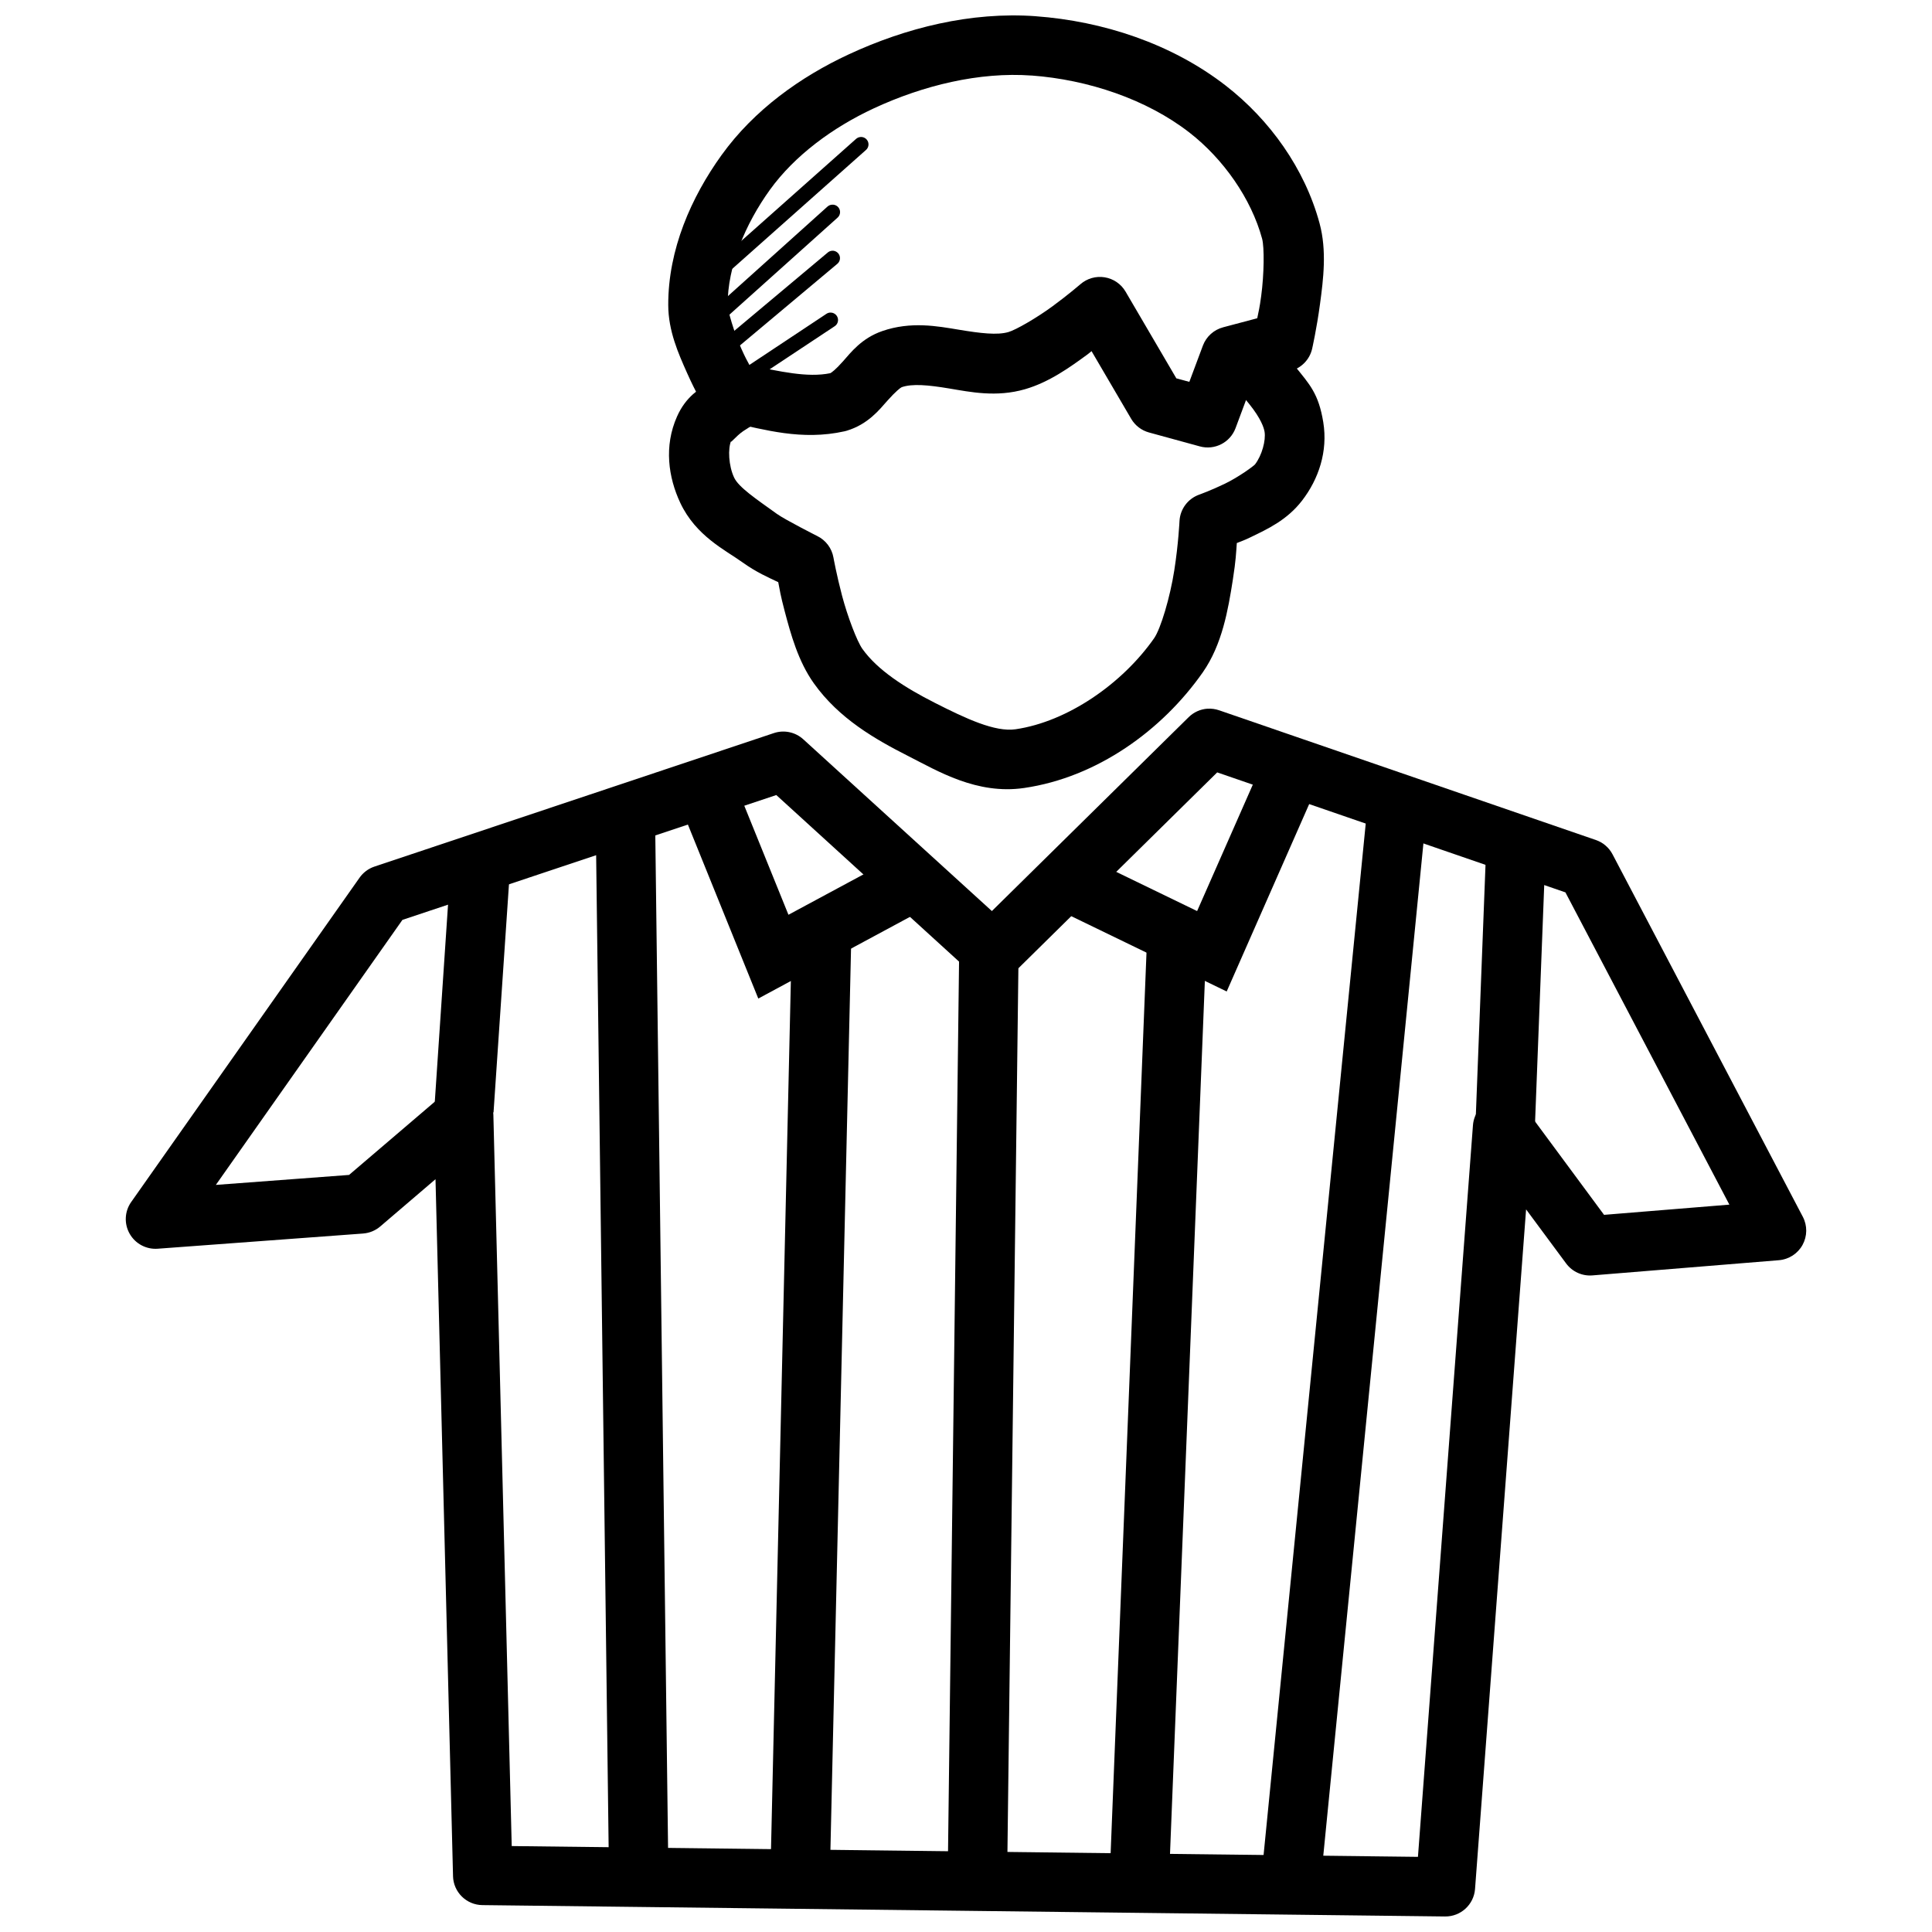 <?xml version="1.0" encoding="UTF-8"?>
<!-- Uploaded to: SVG Repo, www.svgrepo.com, Generator: SVG Repo Mixer Tools -->
<svg width="800px" height="800px" version="1.1" viewBox="144 144 512 512" xmlns="http://www.w3.org/2000/svg">
 <defs>
  <clipPath id="b">
   <path d="m177 331h446v320.9h-446z"/>
  </clipPath>
  <clipPath id="a">
   <path d="m321 148.09h174v114.91h-174z"/>
  </clipPath>
 </defs>
 <g clip-path="url(#b)">
  <path d="m463.99 331.81c-1.875 0.129-3.641 0.926-4.981 2.246l-52.152 51.383-49.969-45.508c-2.102-1.922-5.078-2.555-7.781-1.664l-105.9 35.395c-1.594 0.539-2.973 1.574-3.934 2.953l-60.516 85.945h-0.004c-1.742 2.492-1.895 5.766-0.387 8.406 1.504 2.644 4.398 4.184 7.43 3.957l54.457-4.027v-0.004c1.668-0.129 3.254-0.785 4.523-1.875l14.637-12.516 4.644 184.68-0.004 0.004c0.102 4.238 3.539 7.637 7.781 7.688l255.13 3.012c4.141 0.043 7.609-3.129 7.934-7.258l13.531-180.13 10.609 14.328c1.621 2.195 4.262 3.394 6.981 3.168l49.414-4.027c2.633-0.215 4.984-1.734 6.258-4.047 1.273-2.316 1.305-5.113 0.078-7.453l-50.43-96.062c-0.934-1.777-2.504-3.129-4.398-3.785l-99.844-34.379h-0.004c-0.996-0.348-2.051-0.492-3.106-0.422zm2.582 16.883 92.281 31.797 43.449 82.75-33.211 2.707-20.57-27.828v-0.004c-1.957-2.644-5.359-3.789-8.52-2.871-3.16 0.918-5.418 3.707-5.656 6.992l-14.574 193.85-240.16-2.859-4.859-193.63h0.004c-0.07-3.039-1.879-5.762-4.652-7.004-2.773-1.242-6.012-0.781-8.324 1.191l-25.277 21.586-35.301 2.644 49.445-70.234 99.078-33.086 52.027 47.418c3.094 2.812 7.848 2.715 10.824-0.223l53.996-53.199z" fill-rule="evenodd"/>
 </g>
 <path d="m398.18 397.22-3.043 245.7 15.742 0.219 3.043-245.72-15.742-0.188z" fill-rule="evenodd"/>
 <path d="m263.38 374.12-4.273 63.621 15.684 1.07 4.305-63.652z" fill-rule="evenodd"/>
 <path d="m537.88 367.91-3.231 83.641 15.742 0.613 3.231-83.641z" fill-rule="evenodd"/>
 <path d="m338.59 350.97-14.574 5.902 20.941 51.754 43.91-23.648-7.473-13.867-28.445 15.312-14.359-35.457z" fill-rule="evenodd"/>
 <path d="m479.36 344.33-18.113 41.113-29.891-14.484-6.887 14.176 44.617 21.617 24.691-56.09-14.422-6.332z" fill-rule="evenodd"/>
 <path d="m317.59 359.55-15.742 0.188 3.566 283.15 15.742-0.219z" fill-rule="evenodd"/>
 <path d="m353.9 390.21-5.688 248.83 15.742 0.332 5.688-248.8-15.742-0.379z" fill-rule="evenodd"/>
 <path d="m448.03 391.5-9.965 250.24 15.715 0.645 9.992-250.27z" fill-rule="evenodd"/>
 <path d="m506.55 356.02-28.535 288.13 15.684 1.574 28.504-288.16z" fill-rule="evenodd"/>
 <path d="m474.16 230.5c-7.09 0-10.5 8.719-5.352 13.594 0 0 3.035 2.973 6.211 6.918 3.18 3.945 3.93 6.359 4.102 7.406 0.375 2.289-0.703 6.285-2.523 8.641-0.344 0.441-4.359 3.379-7.996 5.133-3.633 1.758-6.797 2.891-6.797 2.891-3 1.07-5.062 3.832-5.227 7.012 0 0-0.273 5.961-1.383 13.07s-3.59 15.469-5.352 17.988c-8.414 12.023-22.934 22.105-36.715 24.109-5.438 0.789-13.129-2.812-21.402-7.012-7.879-3.996-15.137-8.605-19.188-14.297-1.426-2.004-3.926-8.566-5.383-14.082-1.453-5.516-2.277-10.086-2.277-10.086-0.434-2.504-2.047-4.644-4.336-5.75 0 0-8.48-4.289-10.641-5.84-5.664-4.066-10.141-7.066-11.348-9.625-1.465-3.113-1.707-7.707-0.77-9.809-0.523 1.18 1.23-1.195 3.199-2.523 1.969-1.324 3.781-2.246 3.781-2.246 9.5-4.691 2.309-18.918-7.102-14.051 0 0-2.57 1.289-5.441 3.227-2.871 1.93-6.414 3.859-8.793 9.195-3.512 7.863-2.32 16.152 0.859 22.91 4.133 8.781 11.91 12.473 16.422 15.715 3.773 2.707 6.996 4.074 9.531 5.289 0.387 1.996 0.594 3.469 1.691 7.625 1.641 6.223 3.609 13.367 7.75 19.188 6.656 9.355 16.332 14.867 24.906 19.219 7.926 4.023 18.273 10.34 30.812 8.516 19.297-2.805 36.582-15.258 47.355-30.656 5.129-7.336 6.715-16.562 7.965-24.57 0.824-5.277 0.852-7.09 1.047-9.688 1.453-0.598 1.703-0.598 3.66-1.543 4.465-2.156 9.637-4.531 13.621-9.688 4.402-5.699 6.898-13.062 5.629-20.816-1.242-7.566-3.609-9.988-7.426-14.727-3.812-4.734-7.41-8.301-7.41-8.301-1.5-1.512-3.555-2.363-5.688-2.34z" fill-rule="evenodd"/>
 <g clip-path="url(#a)">
  <path d="m418.51 148.3c-17.242-1.258-34.52 3.106-49.602 10.117-12.73 5.918-25.043 14.68-33.672 26.66-8.008 11.117-14.199 25.031-14.145 39.793 0.023 6.828 2.672 12.785 4.981 17.957 2.309 5.172 4.644 9.223 4.644 9.223 1.148 1.996 3.117 3.391 5.383 3.812h-0.031c0.051 0.008 0.133-0.008 0.184 0h0.094c0.445 0.094 0.895 0.145 1.352 0.16 0.062 0.012 0.152-0.012 0.215 0 8.594 1.77 18.488 4.824 29.918 2.273 0.199-0.047 0.395-0.098 0.586-0.156 5.625-1.711 8.617-5.543 10.762-7.965 2.148-2.422 3.5-3.469 3.781-3.566 2.824-0.977 7.023-0.582 12.609 0.348 5.582 0.93 12.469 2.391 20.078 0.188 6.394-1.852 11.891-5.801 16.637-9.285 0.562-0.41 0.457-0.395 0.984-0.805l10.516 17.957c1.043 1.766 2.731 3.059 4.707 3.598l13.469 3.688c3.93 1.09 8.039-1.008 9.469-4.824l4.676-12.547 9.965-2.644h-0.004c2.824-0.746 5.004-2.996 5.66-5.844 0 0 1.207-5.301 2.09-11.871 0.887-6.57 1.84-14.168-0.121-21.402-3.934-14.523-13.215-27.426-24.816-36.441-14.438-11.219-32.691-17.121-50.367-18.418zm-1.137 15.711c14.938 1.102 30.449 6.269 41.852 15.129 8.969 6.969 16.363 17.484 19.25 28.137 0.609 2.254 0.531 9.387-0.246 15.16-0.438 3.262-0.664 3.992-1.047 5.902l-9.039 2.398-0.004 0.004c-2.457 0.648-4.453 2.449-5.352 4.828l-3.598 9.625-3.445-0.93-13.469-23h0.004c-1.191-2.019-3.215-3.402-5.527-3.777s-4.672 0.297-6.438 1.84c0 0-3.18 2.75-7.348 5.812s-9.703 6.273-11.715 6.856c-2.973 0.867-7.406 0.332-13.098-0.613-5.691-0.945-12.73-2.277-20.324 0.348-5.484 1.891-8.328 5.664-10.426 8.027-1.973 2.227-3.039 2.981-3.352 3.137-6.078 1.258-13.406-0.488-21.402-2.09-0.754-1.434-1.086-1.938-2.184-4.398-1.969-4.41-3.625-10.145-3.629-11.594-0.039-10.156 4.648-21.414 11.191-30.504 6.562-9.109 16.703-16.555 27.52-21.586 13.137-6.109 28.039-9.711 41.82-8.703z" fill-rule="evenodd"/>
 </g>
 <path d="m372.04 180.31c-0.449 0.031-0.871 0.215-1.199 0.52l-39.82 35.395h-0.004c-0.812 0.719-0.891 1.965-0.168 2.781s1.969 0.891 2.785 0.168l39.82-35.395c0.66-0.547 0.887-1.457 0.562-2.254-0.324-0.793-1.121-1.285-1.977-1.219z" fill-rule="evenodd"/>
 <path d="m364.66 198.24c-0.508-0.012-1.008 0.172-1.383 0.52l-33.762 30.352c-0.445 0.328-0.73 0.832-0.789 1.383-0.055 0.551 0.121 1.102 0.492 1.512 0.367 0.414 0.895 0.652 1.449 0.656 0.555 0.004 1.082-0.223 1.461-0.629l33.793-30.316v-0.004c0.633-0.531 0.867-1.402 0.586-2.18s-1.02-1.293-1.848-1.297z" fill-rule="evenodd"/>
 <path d="m364.54 210.45c-0.445 0.023-0.867 0.195-1.199 0.488l-30.75 25.77c-0.438 0.32-0.723 0.809-0.785 1.348-0.062 0.539 0.098 1.082 0.445 1.496 0.348 0.418 0.852 0.672 1.395 0.703s1.07-0.16 1.465-0.535l30.75-25.77c0.668-0.531 0.918-1.434 0.617-2.234-0.301-0.797-1.086-1.312-1.938-1.27z" fill-rule="evenodd"/>
 <path d="m364.04 226.83c-0.375 0.016-0.738 0.133-1.047 0.348l-28.23 18.727h0.004c-0.48 0.266-0.824 0.723-0.953 1.258-0.129 0.535-0.027 1.098 0.277 1.555 0.309 0.453 0.789 0.762 1.332 0.848 0.543 0.086 1.094-0.059 1.527-0.402l28.23-18.699-0.004 0.004c0.754-0.477 1.09-1.402 0.824-2.25-0.27-0.852-1.07-1.414-1.961-1.379z" fill-rule="evenodd"/>
</svg>